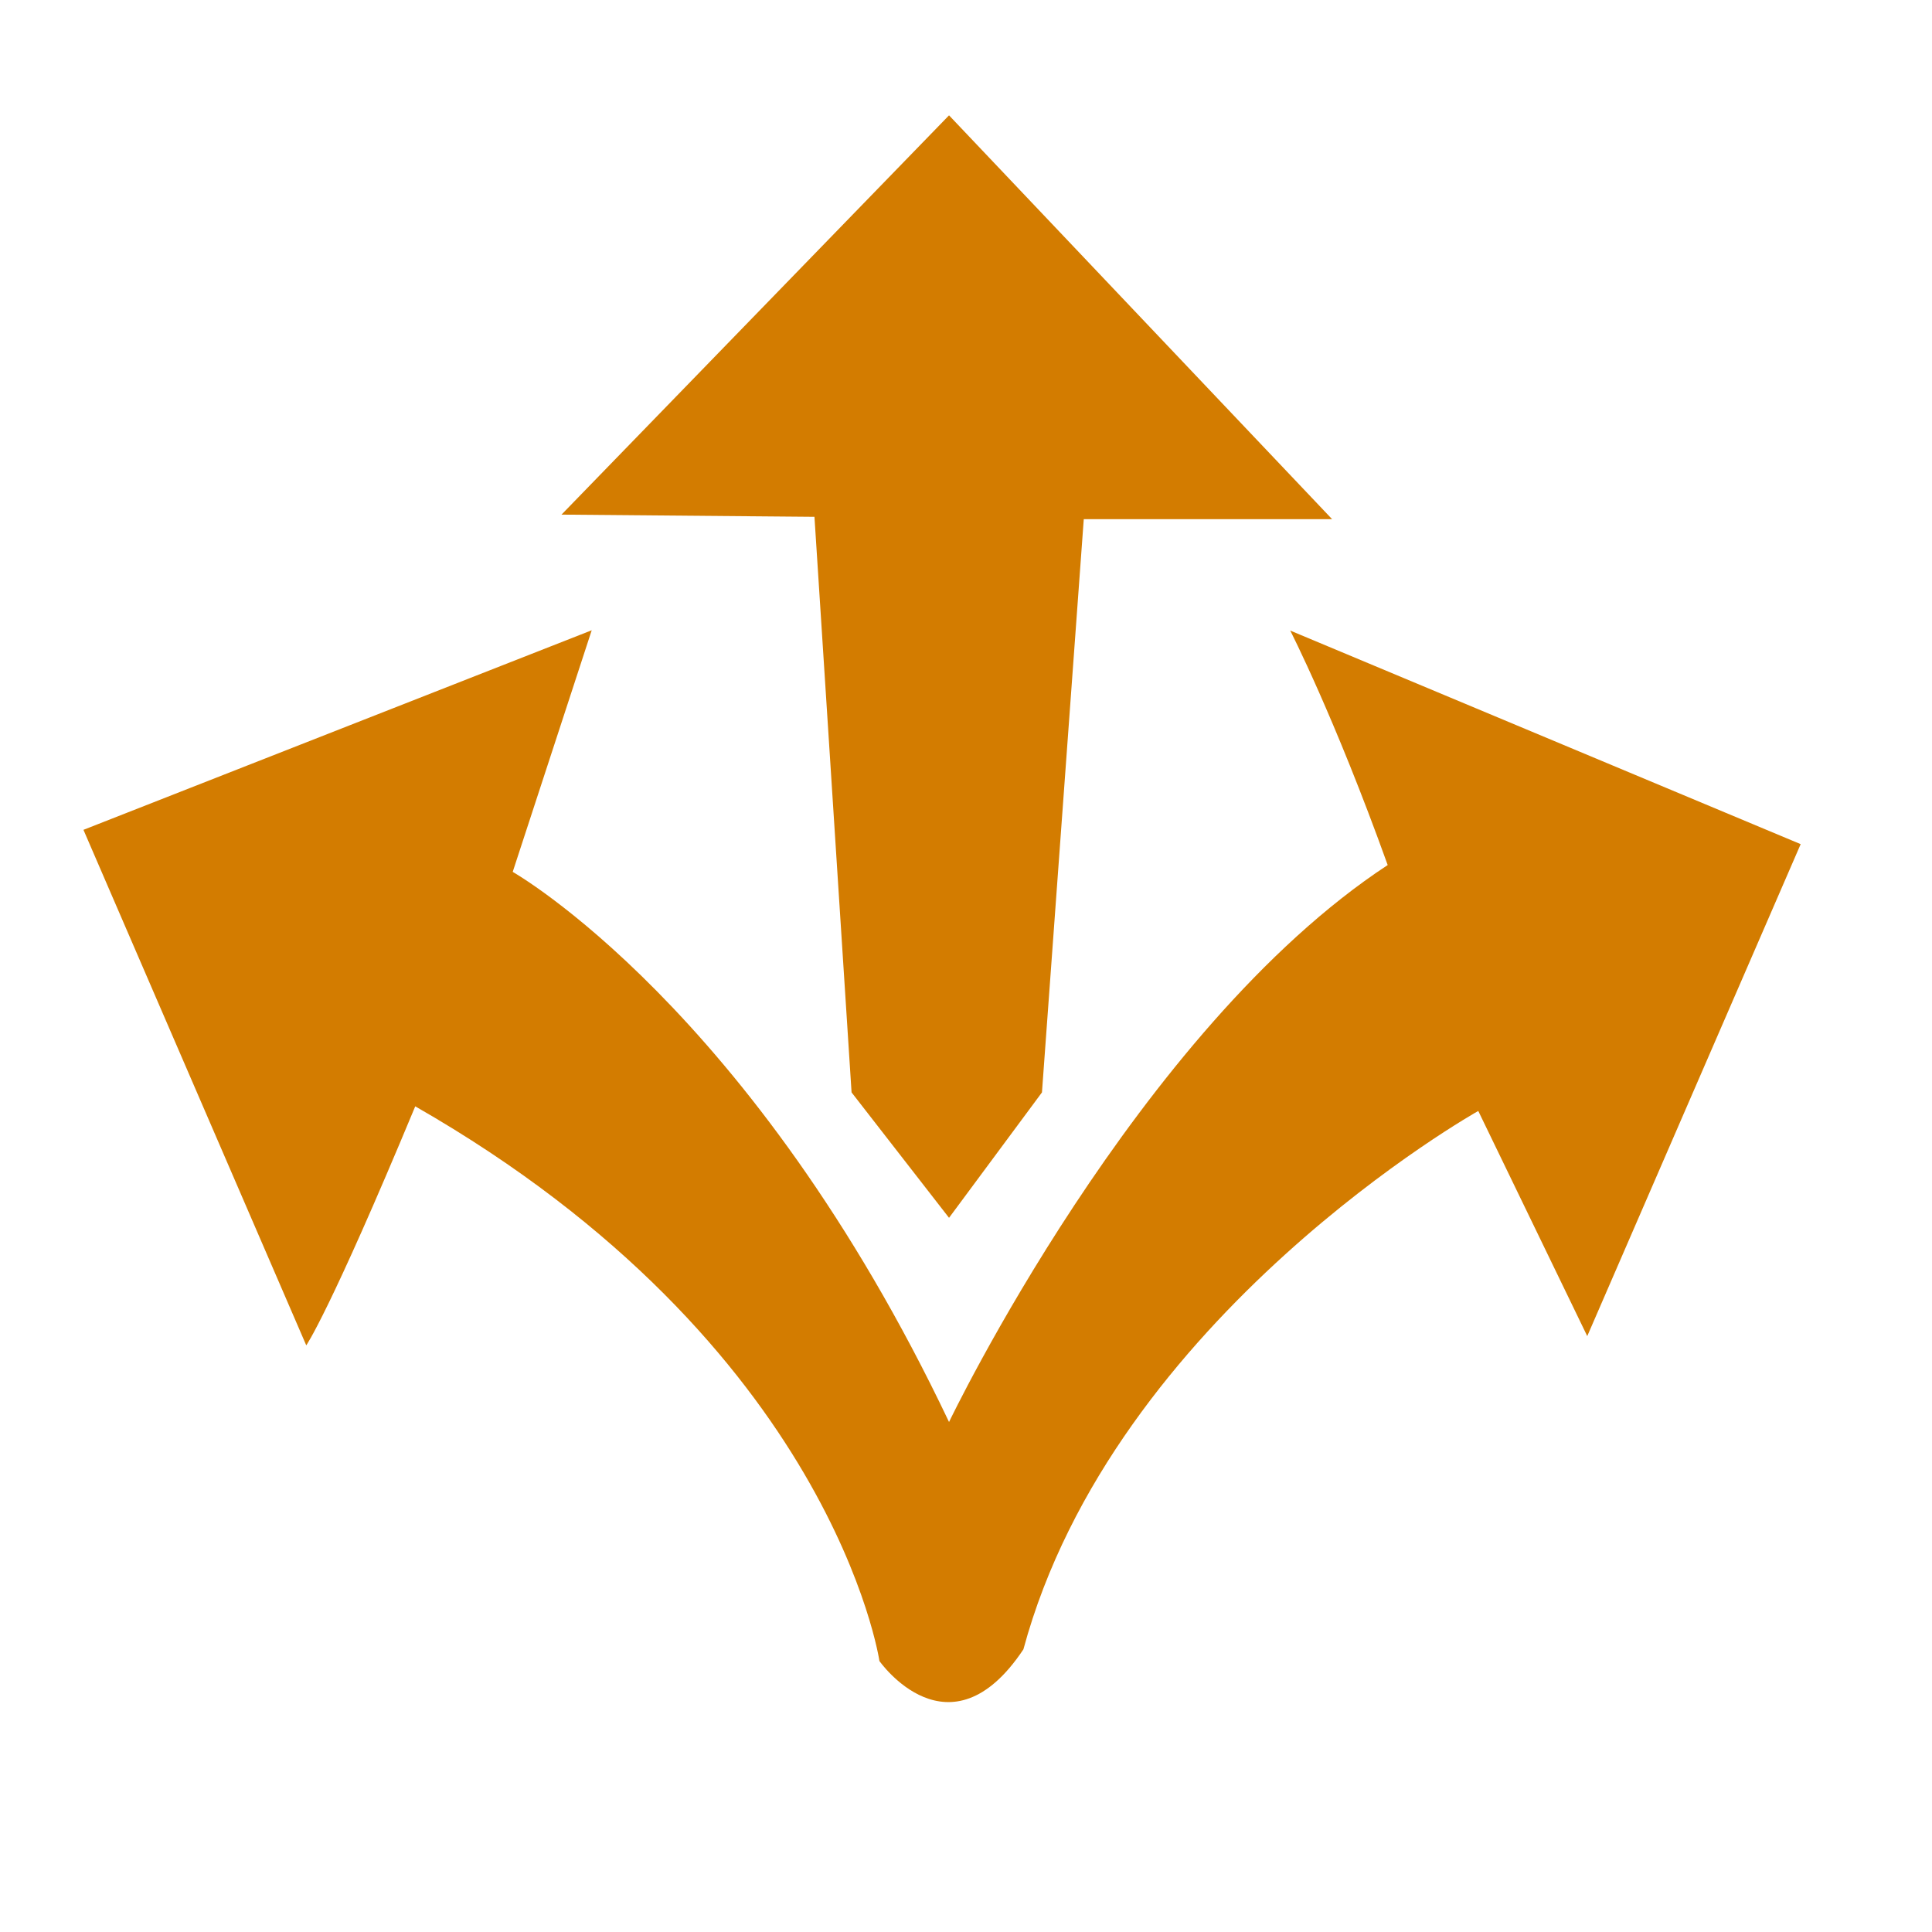 <?xml version="1.0" encoding="utf-8"?>
<!-- Generator: Adobe Illustrator 16.0.0, SVG Export Plug-In . SVG Version: 6.00 Build 0)  -->
<!DOCTYPE svg PUBLIC "-//W3C//DTD SVG 1.1//EN" "http://www.w3.org/Graphics/SVG/1.1/DTD/svg11.dtd">
<svg version="1.1" id="Layer_1" xmlns="http://www.w3.org/2000/svg" xmlns:xlink="http://www.w3.org/1999/xlink" x="0px" y="0px"
	 width="25.51px" height="25.51px" viewBox="0 0 25.51 25.51" enable-background="new 0 0 25.51 25.51" xml:space="preserve">
<polygon fill="#D37C00" points="12.531,1.523 7.414,6.795 10.754,6.824 11.244,14.424 12.531,16.08 13.758,14.424 14.31,6.855 
	17.589,6.855 "/>
<g>
	<path fill="#D37C00" d="M12.531,18.776c0,0,2.481-5.18,5.792-7.354c-0.705-1.963-1.287-3.096-1.287-3.096l6.74,2.82l-2.818,6.496
		l-1.439-2.973c0,0-4.813,2.697-6.006,7.109c-0.979,1.471-1.901,0.154-1.901,0.154s-0.613-4.168-6.129-7.324
		c-1.134,2.727-1.439,3.156-1.439,3.156l-2.942-6.807l6.711-2.635l-1.043,3.19C6.77,11.514,9.925,13.291,12.531,18.776"/>
</g>
</svg>
